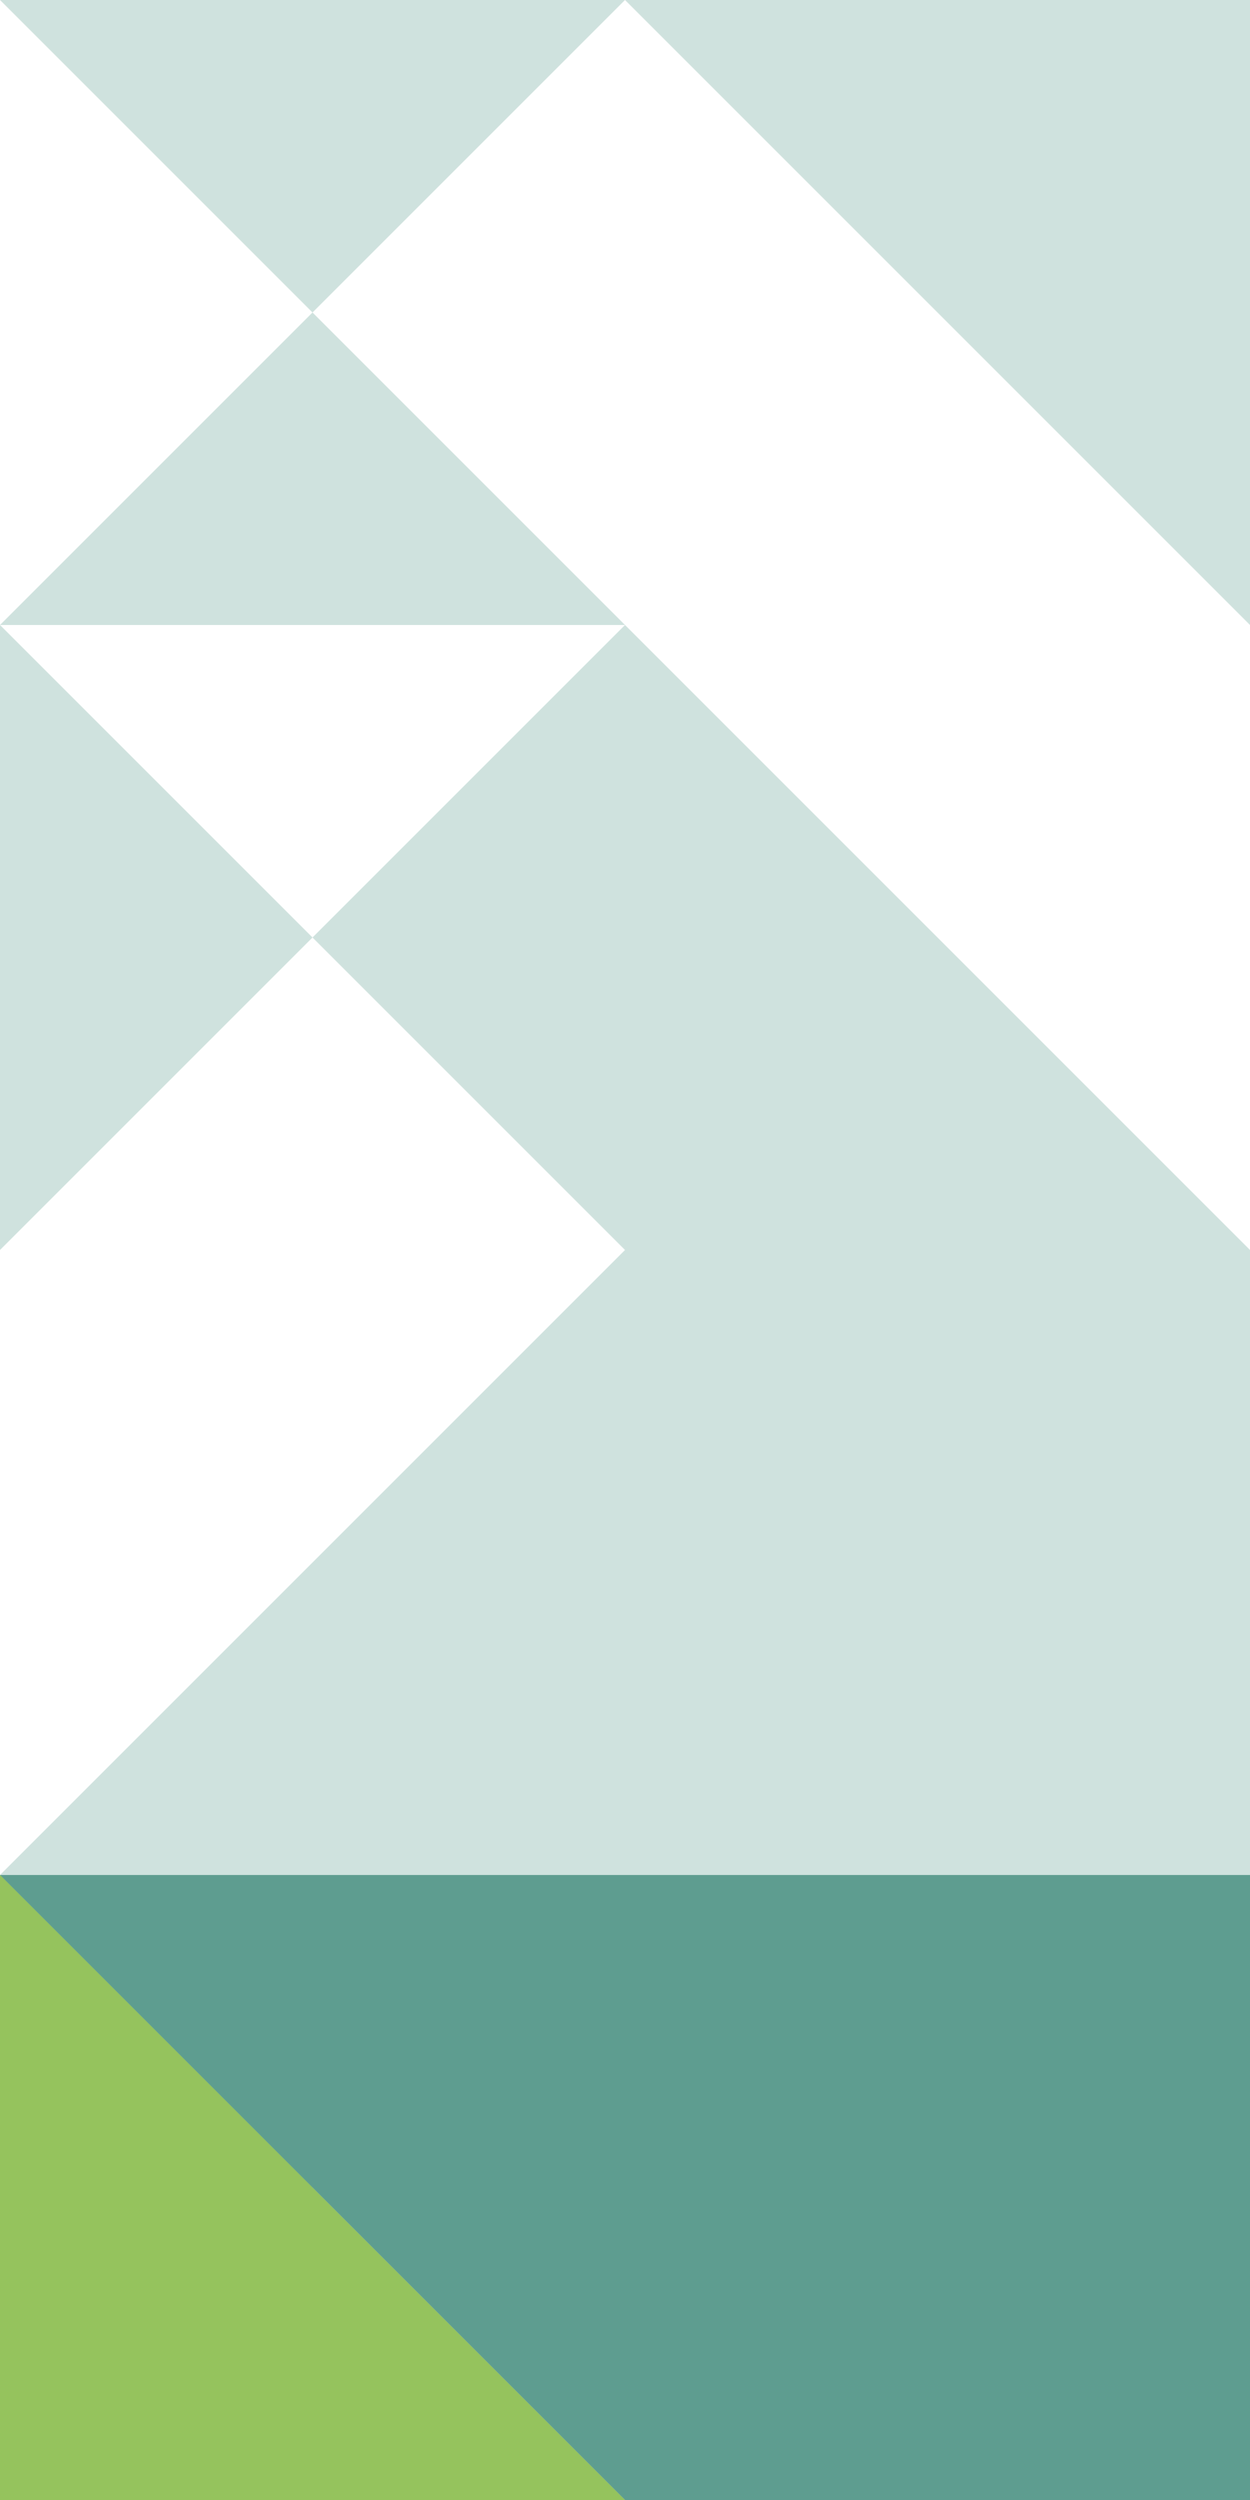 <?xml version="1.0" encoding="UTF-8"?> <!-- Generator: Adobe Illustrator 25.4.1, SVG Export Plug-In . SVG Version: 6.00 Build 0) --> <svg xmlns="http://www.w3.org/2000/svg" xmlns:xlink="http://www.w3.org/1999/xlink" id="Layer_1" x="0px" y="0px" viewBox="0 0 200 400" style="enable-background:new 0 0 200 400;" xml:space="preserve"> <style type="text/css"> .st0{opacity:0.3;fill:#5E9D90;} .st1{fill:#5E9D90;} .st2{fill:#95C35D;} .st3{opacity:0.3;} </style> <polygon class="st0" points="100,0 200,0 200,100 "></polygon> <polygon class="st0" points="200,200 200,300 0,300 100,200 50,150 100,100 "></polygon> <g> <polygon class="st1" points="200,300 200,400 100,400 0,300 "></polygon> </g> <polygon class="st1" points="100,400 0,400 0,300 "></polygon> <polygon class="st1" points="50,350 0,400 0,300 "></polygon> <polygon class="st2" points="100,400 0,400 0,300 "></polygon> <g class="st3"> <polygon class="st1" points="100,0 0,0 50,50 "></polygon> <polygon class="st1" points="50,50 0,100 100,100 "></polygon> </g> <g class="st3"> <polygon class="st1" points="0,100 0,200 50,150 "></polygon> </g> </svg> 